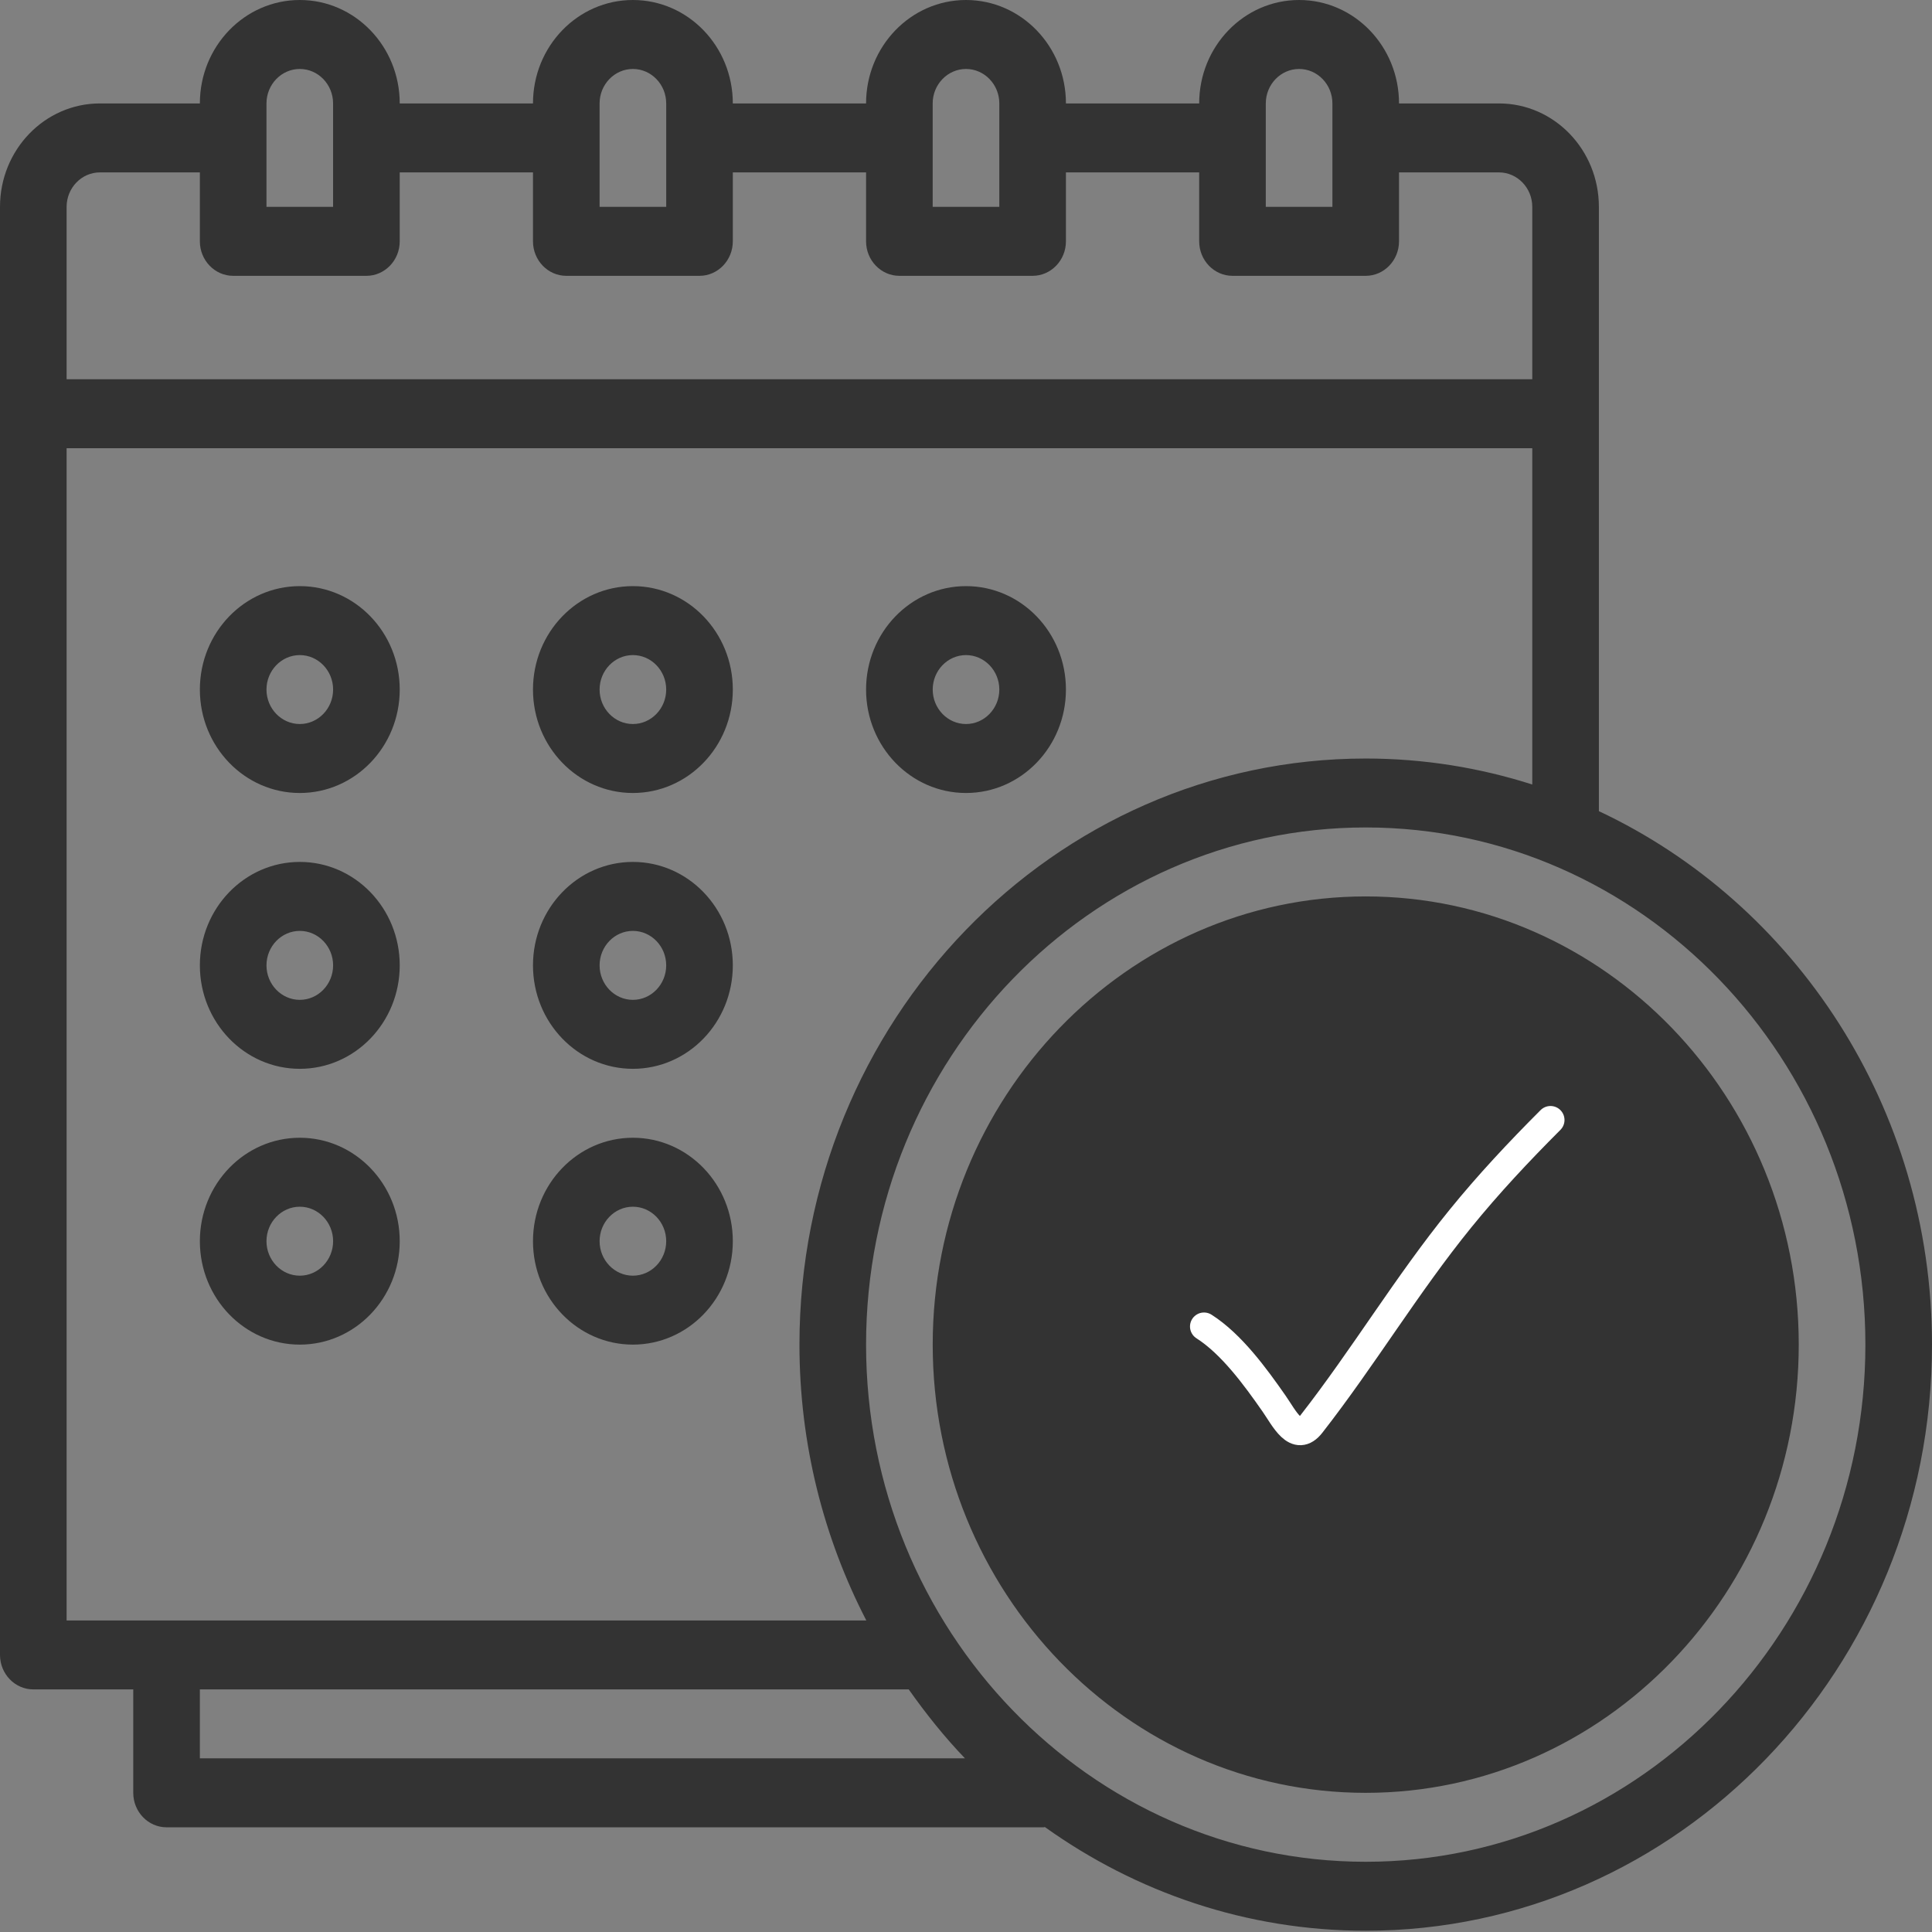 <svg width="69" height="69" viewBox="0 0 69 69" fill="none" xmlns="http://www.w3.org/2000/svg">
<rect x="0" y="0" width="69" height="69" fill="#808080" stroke="none"/>
<path fill-rule="evenodd" clip-rule="evenodd" d="M28.552 48.022C28.552 36.479 37.623 27.09 48.776 27.09C50.844 27.09 52.842 27.417 54.724 28.018V16.008H2.379V57.873H30.94C29.421 54.934 28.552 51.582 28.552 48.022ZM48.776 66.492C58.614 66.492 66.621 58.21 66.621 48.022C66.621 37.835 58.614 29.552 48.776 29.552C38.938 29.552 30.931 37.835 30.931 48.022C30.931 58.21 38.938 66.492 48.776 66.492ZM32.455 60.336H7.138V62.798H34.463C33.733 62.038 33.069 61.206 32.455 60.336ZM3.569 6.157C2.914 6.157 2.379 6.71 2.379 7.388V13.545H54.724V7.388C54.724 6.71 54.19 6.157 53.534 6.157H49.965V8.619C49.965 9.298 49.431 9.851 48.776 9.851H44.017C43.362 9.851 42.828 9.298 42.828 8.619V6.157H38.069V8.619C38.069 9.298 37.535 9.851 36.879 9.851H32.121C31.465 9.851 30.931 9.298 30.931 8.619V6.157H26.172V8.619C26.172 9.298 25.638 9.851 24.983 9.851H20.224C19.569 9.851 19.035 9.298 19.035 8.619V6.157H14.276V8.619C14.276 9.298 13.742 9.851 13.086 9.851H8.327C7.672 9.851 7.138 9.298 7.138 8.619V6.157H3.569ZM10.707 2.463C10.052 2.463 9.517 3.016 9.517 3.694V7.388H11.896V3.694C11.896 3.016 11.362 2.463 10.707 2.463ZM22.603 2.463C21.948 2.463 21.414 3.016 21.414 3.694V7.388H23.793V3.694C23.793 3.016 23.259 2.463 22.603 2.463ZM34.5 2.463C33.845 2.463 33.31 3.016 33.31 3.694V7.388H35.69V3.694C35.69 3.016 35.155 2.463 34.5 2.463ZM46.397 2.463C45.741 2.463 45.207 3.016 45.207 3.694V7.388H47.586V3.694C47.586 3.016 47.052 2.463 46.397 2.463ZM53.534 3.694C55.505 3.694 57.103 5.349 57.103 7.388V28.97C64.107 32.26 69 39.552 69 48.022C69 59.566 59.929 68.955 48.776 68.955C44.524 68.955 40.579 67.584 37.316 65.251C37.309 65.251 37.302 65.254 37.295 65.256L37.291 65.258C37.288 65.258 37.286 65.259 37.283 65.26L37.282 65.26L37.278 65.261L37.274 65.261H5.948C5.293 65.261 4.759 64.708 4.759 64.03V60.336H1.19C0.534 60.336 0 59.783 0 59.105V7.388C0 5.349 1.598 3.694 3.569 3.694H7.138C7.138 1.655 8.737 0 10.707 0C12.677 0 14.276 1.655 14.276 3.694H19.035C19.035 1.655 20.633 0 22.603 0C24.574 0 26.172 1.655 26.172 3.694H30.931C30.931 1.655 32.53 0 34.5 0C36.47 0 38.069 1.655 38.069 3.694H42.828C42.828 1.655 44.426 0 46.397 0C48.367 0 49.965 1.655 49.965 3.694H53.534ZM9.517 24.627C9.517 25.305 10.052 25.858 10.707 25.858C11.362 25.858 11.897 25.305 11.897 24.627C11.897 23.949 11.362 23.396 10.707 23.396C10.052 23.396 9.517 23.949 9.517 24.627ZM7.138 24.627C7.138 22.587 8.737 20.933 10.707 20.933C12.678 20.933 14.276 22.587 14.276 24.627C14.276 26.666 12.678 28.321 10.707 28.321C8.737 28.321 7.138 26.666 7.138 24.627ZM22.603 25.858C21.948 25.858 21.414 25.305 21.414 24.627C21.414 23.949 21.948 23.396 22.603 23.396C23.259 23.396 23.793 23.949 23.793 24.627C23.793 25.305 23.259 25.858 22.603 25.858ZM22.603 20.933C20.633 20.933 19.035 22.587 19.035 24.627C19.035 26.666 20.633 28.321 22.603 28.321C24.574 28.321 26.172 26.666 26.172 24.627C26.172 22.587 24.574 20.933 22.603 20.933ZM33.311 24.627C33.311 25.305 33.845 25.858 34.5 25.858C35.155 25.858 35.69 25.305 35.69 24.627C35.69 23.949 35.155 23.396 34.5 23.396C33.845 23.396 33.311 23.949 33.311 24.627ZM30.931 24.627C30.931 22.587 32.53 20.933 34.5 20.933C36.471 20.933 38.069 22.587 38.069 24.627C38.069 26.666 36.471 28.321 34.5 28.321C32.53 28.321 30.931 26.666 30.931 24.627ZM10.707 35.709C10.052 35.709 9.517 35.156 9.517 34.477C9.517 33.799 10.052 33.246 10.707 33.246C11.362 33.246 11.897 33.799 11.897 34.477C11.897 35.156 11.362 35.709 10.707 35.709ZM10.707 30.783C8.737 30.783 7.138 32.438 7.138 34.477C7.138 36.517 8.737 38.172 10.707 38.172C12.678 38.172 14.276 36.517 14.276 34.477C14.276 32.438 12.678 30.783 10.707 30.783ZM21.414 34.477C21.414 35.156 21.948 35.709 22.603 35.709C23.259 35.709 23.793 35.156 23.793 34.477C23.793 33.799 23.259 33.246 22.603 33.246C21.948 33.246 21.414 33.799 21.414 34.477ZM19.035 34.477C19.035 32.438 20.633 30.783 22.603 30.783C24.574 30.783 26.172 32.438 26.172 34.477C26.172 36.517 24.574 38.172 22.603 38.172C20.633 38.172 19.035 36.517 19.035 34.477ZM10.707 45.56C10.052 45.56 9.517 45.007 9.517 44.328C9.517 43.65 10.052 43.097 10.707 43.097C11.362 43.097 11.897 43.65 11.897 44.328C11.897 45.007 11.362 45.56 10.707 45.56ZM10.707 40.634C8.737 40.634 7.138 42.289 7.138 44.328C7.138 46.368 8.737 48.022 10.707 48.022C12.678 48.022 14.276 46.368 14.276 44.328C14.276 42.289 12.678 40.634 10.707 40.634ZM21.414 44.328C21.414 45.007 21.948 45.56 22.603 45.56C23.259 45.56 23.793 45.007 23.793 44.328C23.793 43.65 23.259 43.097 22.603 43.097C21.948 43.097 21.414 43.65 21.414 44.328ZM19.035 44.328C19.035 42.289 20.633 40.634 22.603 40.634C24.574 40.634 26.172 42.289 26.172 44.328C26.172 46.368 24.574 48.022 22.603 48.022C20.633 48.022 19.035 46.368 19.035 44.328ZM48.776 64.03C40.249 64.03 33.311 56.849 33.311 48.022C33.311 39.196 40.249 32.015 48.776 32.015C57.303 32.015 64.241 39.196 64.241 48.022C64.241 56.849 57.303 64.03 48.776 64.03Z" fill="#333333"/>
<path d="M43 47.375C43.983 48.001 44.834 49.171 45.5 50.125C45.87 50.656 46.29 51.557 46.833 50.861C48.692 48.479 50.245 45.878 52.153 43.528C53.159 42.288 54.247 41.128 55.375 40" stroke="white" strokeWidth="3" stroke-linecap="round"/>
</svg>
